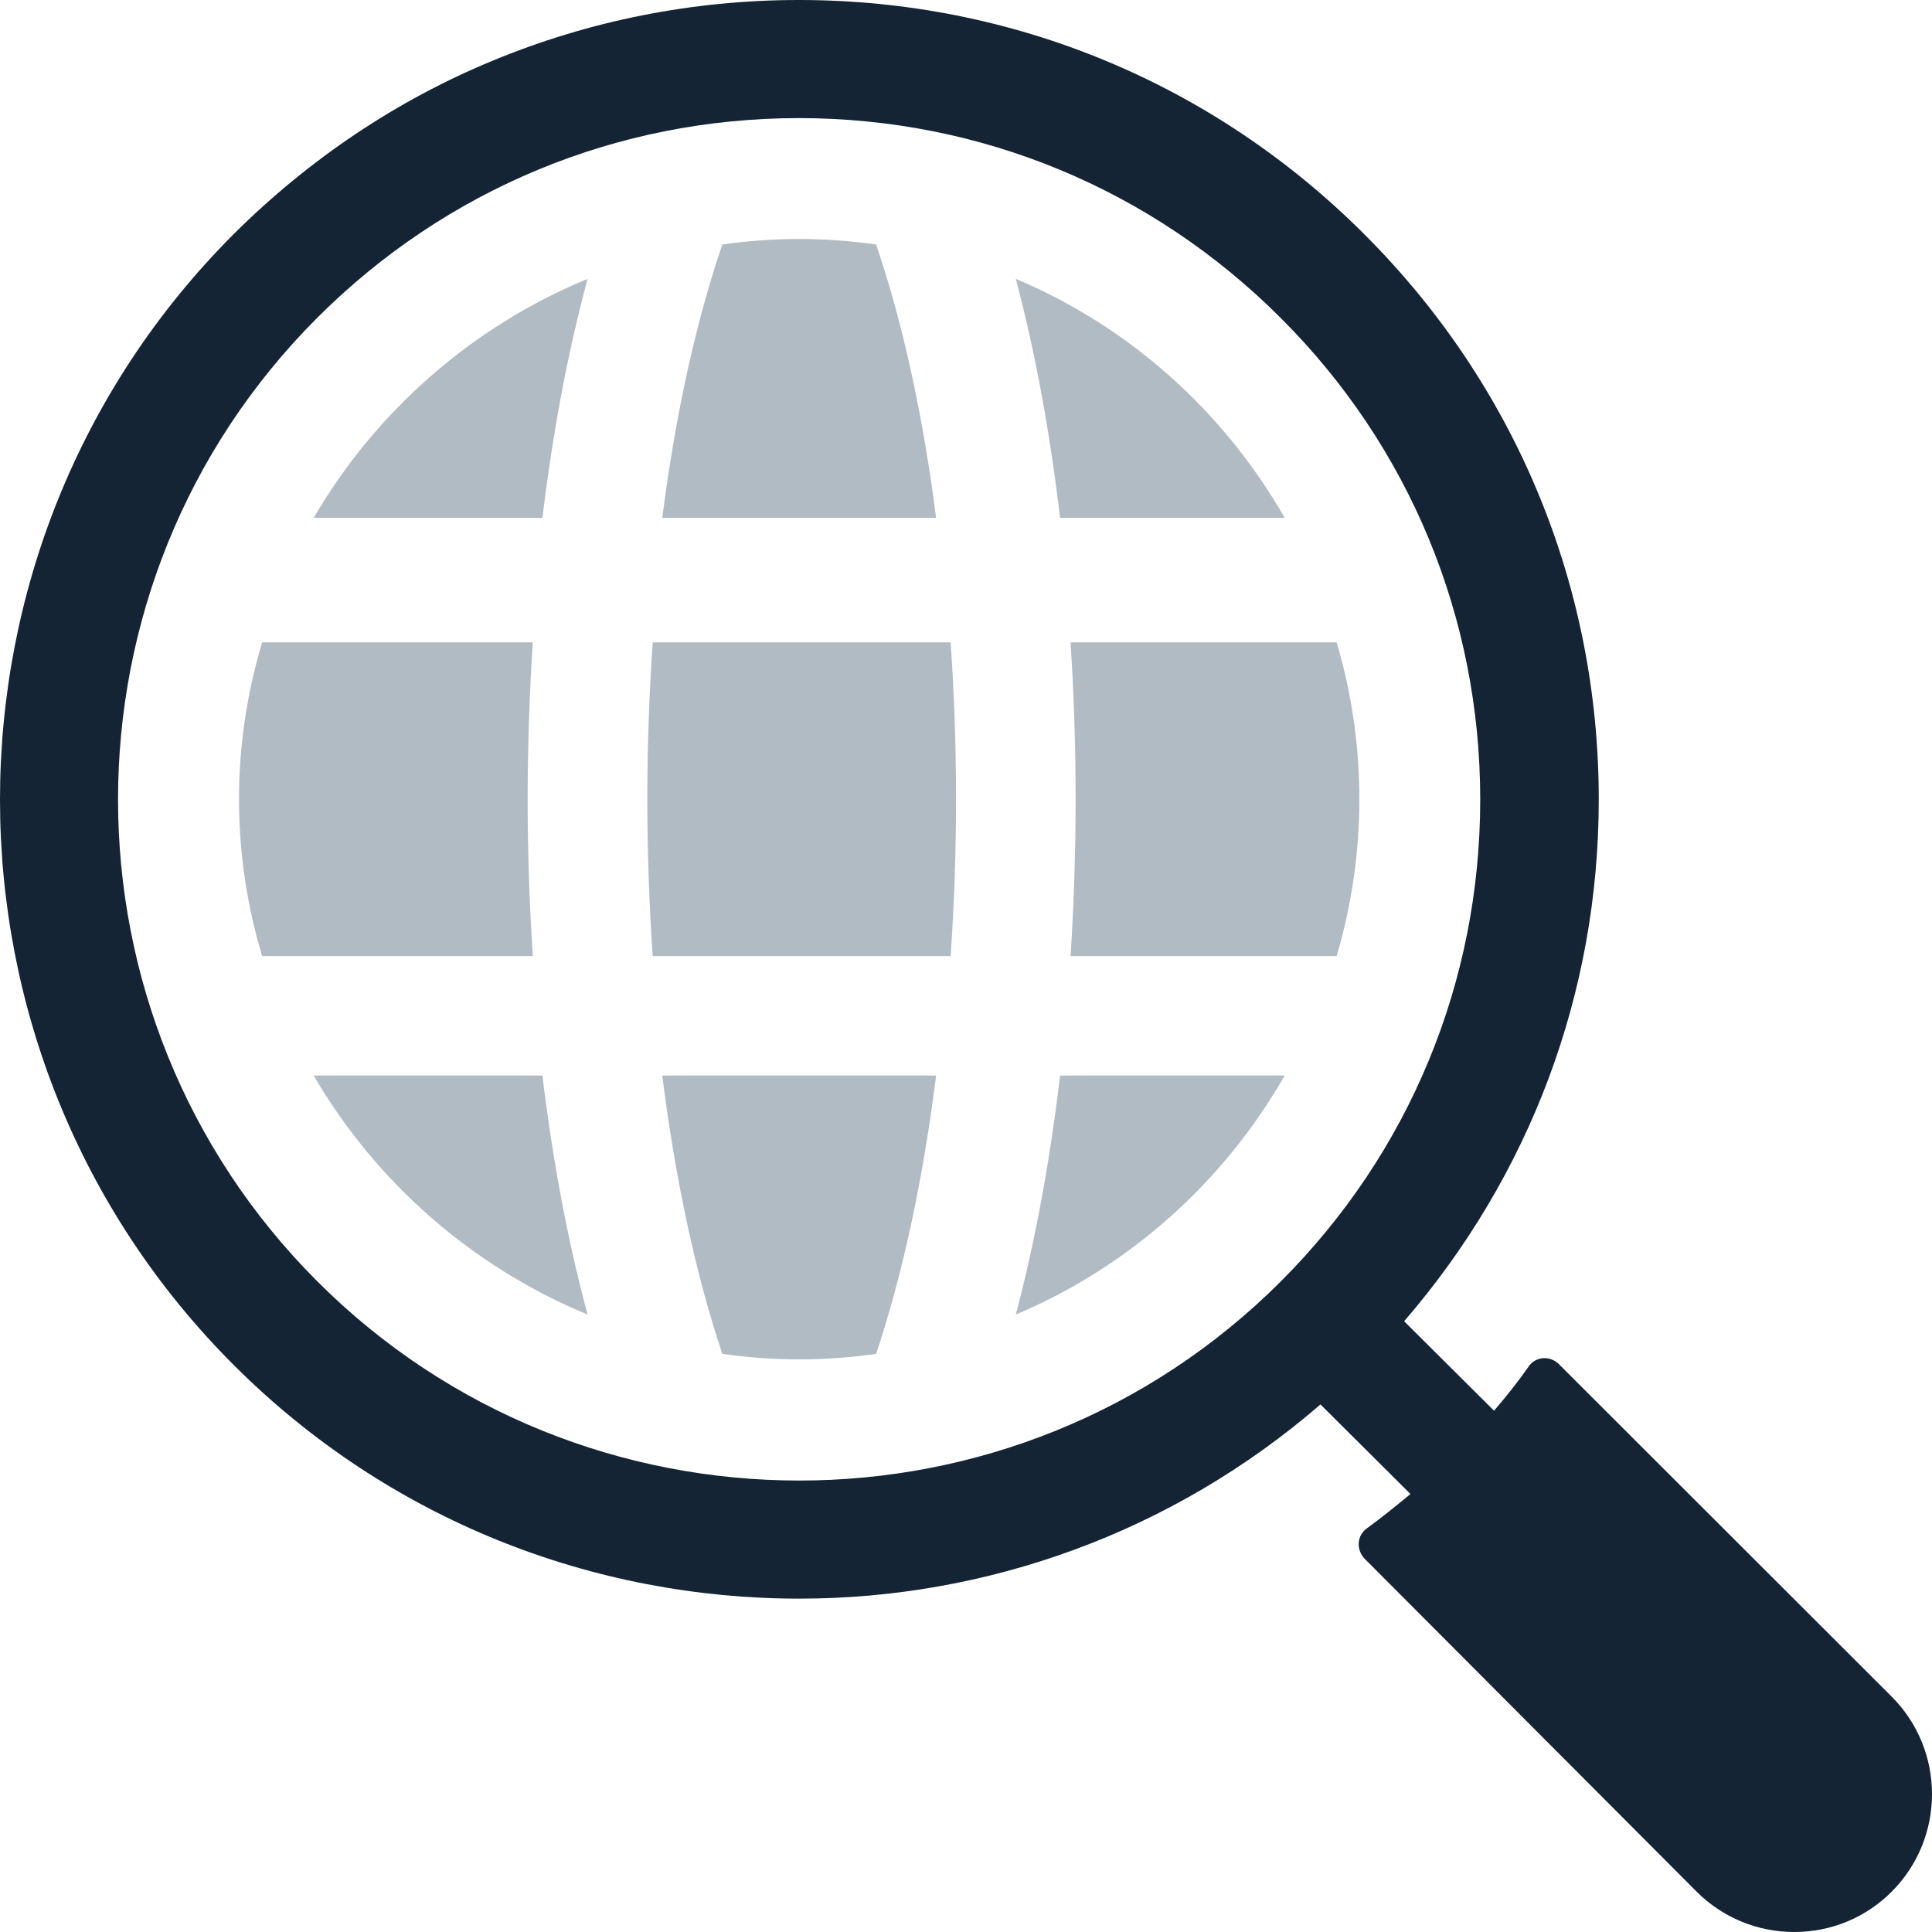 <svg width="388" height="388" viewBox="0 0 388 388" fill="none" xmlns="http://www.w3.org/2000/svg">
<path d="M257.251 257.317C230.583 283.998 195.558 297.334 160.523 297.334C125.409 297.334 90.384 283.998 63.707 257.317C10.371 203.955 10.371 117.178 63.707 63.825C89.537 38.001 123.884 23.719 160.443 23.719C196.993 23.719 231.35 38.001 257.171 63.825C283.08 89.659 297.271 124.02 297.271 160.575C297.271 197.113 283.081 231.492 257.251 257.317ZM379.906 340.731L313.057 273.944C312.21 273.106 311.033 272.687 309.927 272.767C308.75 272.847 307.644 273.445 306.984 274.453C304.861 277.495 302.506 280.447 300.044 283.311L281.992 265.345C307.224 236.122 321.076 199.486 321.076 160.575C321.076 117.677 304.353 77.331 273.974 47.028C243.676 16.717 203.317 0 160.443 0C139.002 0 118.149 4.228 98.999 12.167C79.752 20.089 62.11 31.917 46.912 47.028C-15.637 109.658 -15.637 211.555 46.912 274.105C78.227 305.433 119.335 321.053 160.523 321.053C197.921 321.053 235.23 307.958 265.189 282.053L283.259 300.036C280.396 302.4 277.524 304.755 274.474 306.959C273.555 307.636 272.957 308.645 272.877 309.822C272.797 311.008 273.216 312.106 273.974 312.953L340.733 379.9C345.969 385.128 352.979 388 360.32 388C367.74 388 374.679 385.128 379.906 379.9C390.698 369.089 390.698 351.525 379.906 340.731Z" fill="#142435"/>
<path d="M107 192H52.65C49.647 181.998 48 171.446 48 160.487C48 149.554 49.647 139.002 52.65 129H107C106.331 139.259 105.969 149.793 105.969 160.487C105.969 171.207 106.331 181.741 107 192Z" fill="#B1BBC4"/>
<path d="M108.937 216C111.013 233.225 114.064 249.413 118 264C94.792 254.395 75.466 237.402 63 216H108.937Z" fill="#B1BBC4"/>
<path d="M118 56C114.064 70.587 111.013 86.775 108.937 104H63C75.466 82.598 94.792 65.596 118 56Z" fill="#B1BBC4"/>
<path d="M133 216H188C185.368 236.92 181.27 256.04 175.944 271.893C170.894 272.613 165.746 273 160.509 273C155.263 273 150.115 272.613 145.065 271.893C139.74 256.04 135.632 236.92 133 216Z" fill="#B1BBC4"/>
<path d="M188 104H133C135.632 83.45 139.74 64.668 145.065 49.096C150.115 48.389 155.263 48 160.509 48C165.746 48 170.894 48.389 175.944 49.096C181.27 64.668 185.368 83.45 188 104Z" fill="#B1BBC4"/>
<path d="M190.914 129C191.626 139.286 192 149.846 192 160.487C192 171.154 191.626 181.705 190.914 192H131.086C130.374 181.705 130 171.154 130 160.487C130 149.846 130.374 139.286 131.086 129H190.914Z" fill="#B1BBC4"/>
<path d="M212.898 216H258C245.752 237.402 226.786 254.395 204 264C207.882 249.413 210.851 233.225 212.898 216Z" fill="#B1BBC4"/>
<path d="M212.898 104C210.851 86.775 207.882 70.587 204 56C226.786 65.596 245.77 82.598 258 104H212.898Z" fill="#B1BBC4"/>
<path d="M273 160.487C273 171.446 271.39 181.998 268.437 192H215C215.658 181.741 216.014 171.207 216.014 160.487C216.014 149.793 215.658 139.259 215 129H268.437C271.39 139.002 273 149.554 273 160.487Z" fill="#B1BBC4"/>
</svg>
